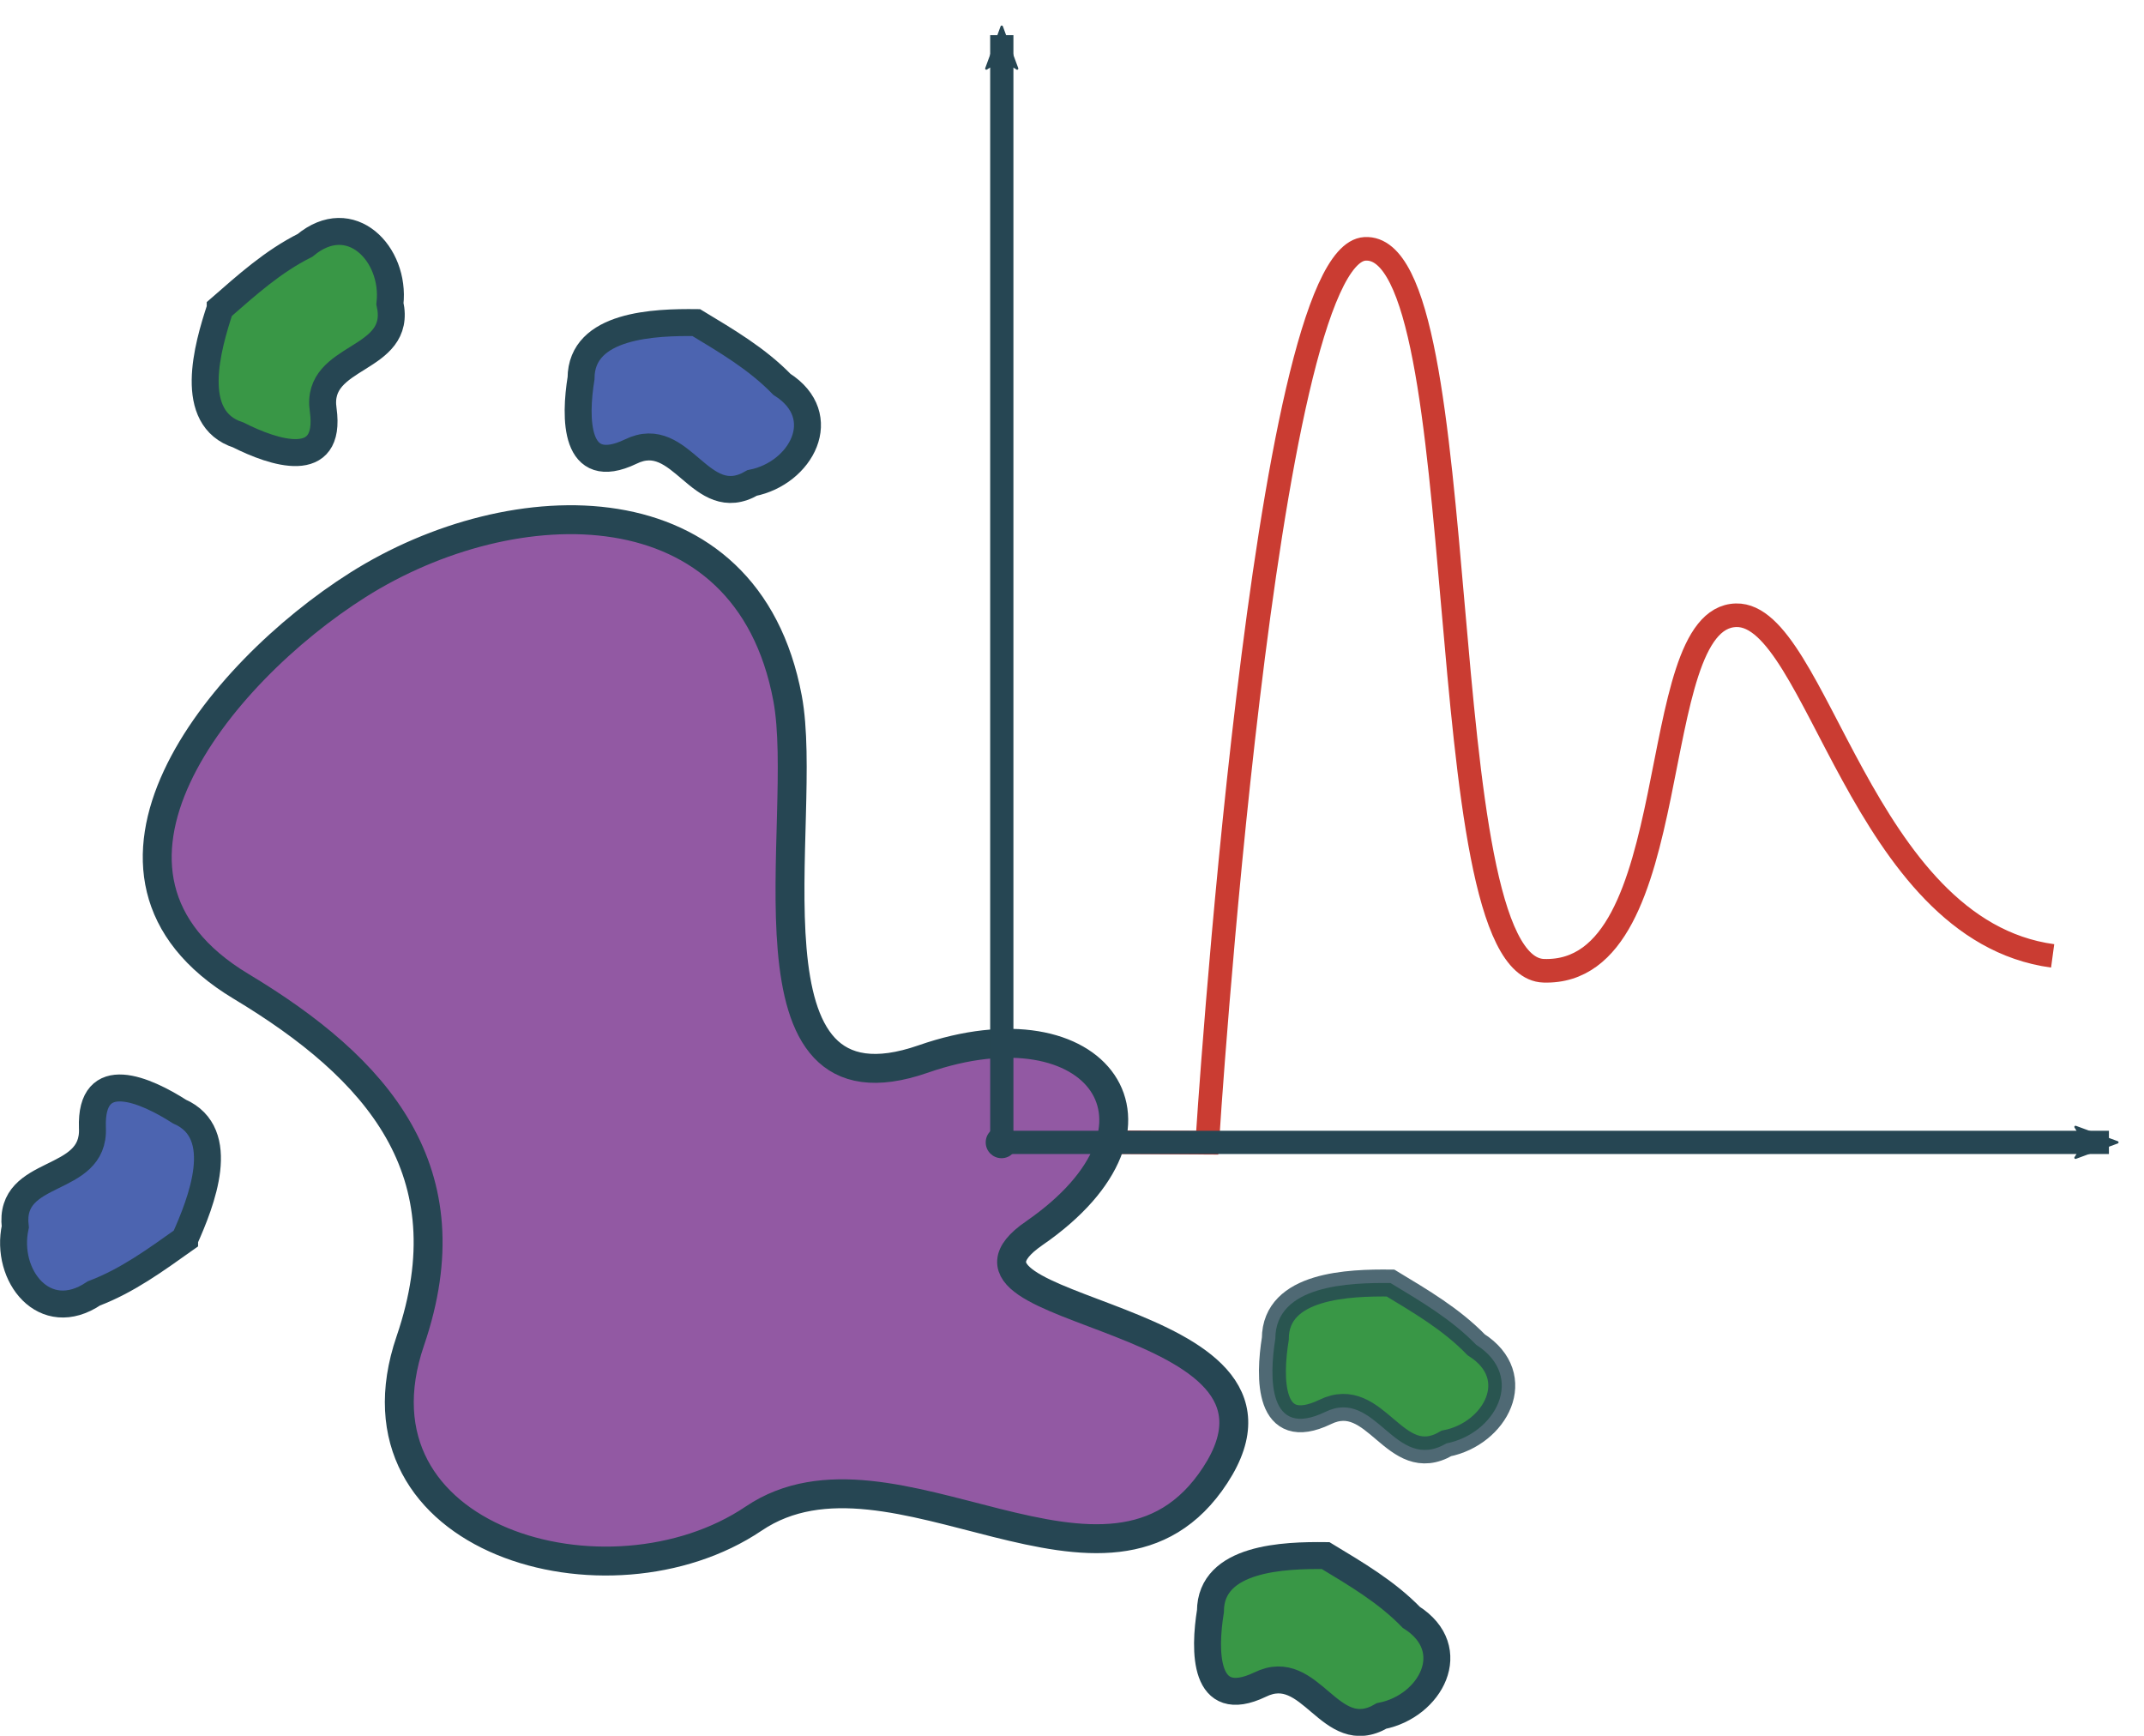 <?xml version="1.0" encoding="UTF-8" standalone="no"?>
<!-- Created with Inkscape (http://www.inkscape.org/) -->

<svg
   width="56.725mm"
   height="45.918mm"
   viewBox="0 0 56.725 45.918"
   version="1.1"
   id="svg8"
   inkscape:version="1.1.2 (0a00cf5339, 2022-02-04)"
   sodipodi:docname="logo.svg"
   xmlns:inkscape="http://www.inkscape.org/namespaces/inkscape"
   xmlns:sodipodi="http://sodipodi.sourceforge.net/DTD/sodipodi-0.dtd"
   xmlns="http://www.w3.org/2000/svg"
   xmlns:svg="http://www.w3.org/2000/svg"
   xmlns:rdf="http://www.w3.org/1999/02/22-rdf-syntax-ns#"
   xmlns:cc="http://creativecommons.org/ns#"
   xmlns:dc="http://purl.org/dc/elements/1.1/">
  <defs
     id="defs2">
    <marker
       inkscape:stockid="DotM"
       orient="auto"
       refY="0.0"
       refX="0.0"
       id="DotM"
       style="overflow:visible"
       inkscape:isstock="true">
      <path
         id="path992"
         d="M -2.5,-1.0 C -2.5,1.76 -4.74,4.0 -7.5,4.0 C -10.26,4.0 -12.5,1.76 -12.5,-1.0 C -12.5,-3.76 -10.26,-6.0 -7.5,-6.0 C -4.74,-6.0 -2.5,-3.76 -2.5,-1.0 z "
         style="fill-rule:evenodd;stroke:#264653;stroke-width:1pt;stroke-opacity:1;fill:#264653;fill-opacity:1"
         transform="scale(0.4) translate(7.4, 1)" />
    </marker>
    <marker
       inkscape:isstock="true"
       style="overflow:visible"
       id="marker5401"
       refX="0"
       refY="0"
       orient="auto"
       inkscape:stockid="Arrow2Mend">
      <path
         transform="scale(-0.6)"
         d="M 8.719,4.034 -2.207,0.016 8.719,-4.002 c -1.745,2.372 -1.735,5.617 -6e-7,8.035 z"
         style="fill:#264653;fill-opacity:1;fill-rule:evenodd;stroke:#264653;stroke-width:0.625;stroke-linejoin:round;stroke-opacity:1"
         id="path5399"
         inkscape:connector-curvature="0" />
    </marker>
    <marker
       inkscape:stockid="Arrow2Mend"
       orient="auto"
       refY="0"
       refX="0"
       id="Arrow2Mend"
       style="overflow:visible"
       inkscape:isstock="true"
       inkscape:collect="always">
      <path
         id="path4556"
         style="fill:#264653;fill-opacity:1;fill-rule:evenodd;stroke:#264653;stroke-width:0.625;stroke-linejoin:round;stroke-opacity:1"
         d="M 8.719,4.034 -2.207,0.016 8.719,-4.002 c -1.745,2.372 -1.735,5.617 -6e-7,8.035 z"
         transform="scale(-0.6)"
         inkscape:connector-curvature="0" />
    </marker>
    <marker
       inkscape:isstock="true"
       style="overflow:visible"
       id="marker4973"
       refX="0"
       refY="0"
       orient="auto"
       inkscape:stockid="Arrow2Lend">
      <path
         transform="matrix(-1.1,0,0,-1.1,-1.1,0)"
         d="M 8.719,4.034 -2.207,0.016 8.719,-4.002 c -1.745,2.372 -1.735,5.617 -6e-7,8.035 z"
         style="fill:#000000;fill-opacity:1;fill-rule:evenodd;stroke:#000000;stroke-width:0.625;stroke-linejoin:round;stroke-opacity:1"
         id="path4971"
         inkscape:connector-curvature="0" />
    </marker>
    <marker
       inkscape:stockid="Arrow1Lend"
       orient="auto"
       refY="0"
       refX="0"
       id="Arrow1Lend"
       style="overflow:visible"
       inkscape:isstock="true">
      <path
         id="path4532"
         d="M 0,0 5,-5 -12.5,0 5,5 Z"
         style="fill:#000000;fill-opacity:1;fill-rule:evenodd;stroke:#000000;stroke-width:1pt;stroke-opacity:1"
         transform="matrix(-0.8,0,0,-0.8,-10,0)"
         inkscape:connector-curvature="0" />
    </marker>
  </defs>
  <sodipodi:namedview
     id="base"
     pagecolor="#ffffff"
     bordercolor="#666666"
     borderopacity="1.0"
     inkscape:pageopacity="0.0"
     inkscape:pageshadow="2"
     inkscape:zoom="1.4684057"
     inkscape:cx="87.509876"
     inkscape:cy="34.050535"
     inkscape:document-units="mm"
     inkscape:current-layer="layer1"
     showgrid="false"
     inkscape:window-width="2158"
     inkscape:window-height="1201"
     inkscape:window-x="34"
     inkscape:window-y="0"
     inkscape:window-maximized="1"
     fit-margin-top="0"
     fit-margin-left="0"
     fit-margin-right="0"
     fit-margin-bottom="0"
     inkscape:pagecheckerboard="0" />
  <g
     inkscape:label="Layer 1"
     inkscape:groupmode="layer"
     id="layer1"
     transform="translate(504.665,16.565)">
    <path
       style="fill:#000000;stroke:#ca3c32;stroke-width:0.624;stroke-linecap:butt;stroke-linejoin:miter;stroke-miterlimit:4;stroke-dasharray:none;stroke-opacity:1;fill-opacity:0"
       d="m -478.175,13.633 5.45,0.032 c 0,0 1.491,-23.499 4.175,-23.647 3.008,-0.165 1.624,19.002 4.728,19.098 3.832,0.119 2.626,-9.346 5.091,-9.405 2.142,-0.051 3.304,8.326 8.374,9.011"
       id="path5341"
       inkscape:connector-curvature="0"
       sodipodi:nodetypes="ccsssc" />
    <path
       style="fill:#9259a3;stroke:#264653;stroke-width:0.765;stroke-linecap:butt;stroke-linejoin:miter;stroke-opacity:1;fill-opacity:1;stroke-miterlimit:4;stroke-dasharray:none"
       d="m -477.302,16.06 c 4.125,-2.852 1.672,-6.214 -2.937,-4.61 -5.066,1.763 -2.986,-6.324 -3.589,-9.542 -1.077,-5.759 -7.266,-5.594 -11.369,-3 -3.708,2.344 -8.024,7.656 -3.09,10.621 3.602,2.165 6.015,4.881 4.477,9.379 -1.807,5.285 5.254,7.285 9.087,4.699 3.665,-2.472 9.399,3.162 12.211,-1.149 2.878,-4.411 -7.997,-4.181 -4.791,-6.398 z"
       id="path8"
       inkscape:connector-curvature="0"
       sodipodi:nodetypes="sssssssss" />
    <path
       style="fill:none;stroke:#264653;stroke-width:0.615;stroke-linecap:butt;stroke-linejoin:miter;stroke-miterlimit:4;stroke-dasharray:none;stroke-opacity:1;marker-end:url(#Arrow2Mend)"
       d="M -478.16,13.656 V -15.635"
       id="path15"
       inkscape:connector-curvature="0"
       sodipodi:nodetypes="cc" />
    <path
       sodipodi:nodetypes="cc"
       inkscape:connector-curvature="0"
       id="path4969"
       d="m -478.16,13.656 h 29.292"
       style="fill:none;stroke:#264653;stroke-width:0.615;stroke-linecap:butt;stroke-linejoin:miter;stroke-miterlimit:4;stroke-dasharray:none;stroke-opacity:1;marker-end:url(#marker5401);marker-start:url(#DotM)" />
    <path
       style="fill:#399746;stroke:#264653;stroke-width:0.713px;stroke-linecap:butt;stroke-linejoin:miter;stroke-opacity:1;fill-opacity:1"
       d="m -498.839,-8.41 c -0.338,1.023 -0.881,2.913 0.477,3.351 0.935,0.472 2.476,0.992 2.248,-0.662 -0.224,-1.499 2.113,-1.251 1.766,-2.812 0.148,-1.309 -1.037,-2.55 -2.247,-1.541 -0.851,0.426 -1.533,1.043 -2.244,1.663 z"
       id="path5423"
       inkscape:connector-curvature="0" />
    <path
       inkscape:connector-curvature="0"
       id="path5432"
       d="m -486.244,-8.031 c -1.078,-0.012 -3.043,0.044 -3.048,1.472 -0.166,1.034 -0.193,2.661 1.313,1.941 1.36,-0.669 1.834,1.634 3.215,0.829 1.292,-0.256 2.115,-1.762 0.786,-2.609 -0.664,-0.682 -1.459,-1.144 -2.266,-1.633 z"
       style="fill:#4c64b0;stroke:#264653;stroke-width:0.713px;stroke-linecap:butt;stroke-linejoin:miter;stroke-opacity:1;fill-opacity:1" />
    <path
       style="fill:#399746;stroke:#264653;stroke-width:0.713px;stroke-linecap:butt;stroke-linejoin:miter;stroke-opacity:0.805;fill-opacity:1"
       d="m -467.875,17.377 c -1.078,-0.012 -3.043,0.044 -3.048,1.472 -0.166,1.034 -0.193,2.661 1.313,1.941 1.36,-0.669 1.834,1.634 3.215,0.829 1.292,-0.256 2.115,-1.762 0.786,-2.609 -0.664,-0.682 -1.459,-1.144 -2.266,-1.633 z"
       id="path5434"
       inkscape:connector-curvature="0"
       inkscape:transform-center-x="7.0682411"
       inkscape:transform-center-y="-10.000591" />
    <path
       inkscape:transform-center-y="0.12845507"
       inkscape:transform-center-x="-0.3215032"
       inkscape:connector-curvature="0"
       id="path5436"
       d="m -469.592,24.587 c -1.078,-0.012 -3.043,0.044 -3.048,1.472 -0.166,1.034 -0.193,2.661 1.313,1.941 1.36,-0.669 1.834,1.634 3.215,0.829 1.292,-0.256 2.115,-1.762 0.786,-2.609 -0.664,-0.682 -1.459,-1.144 -2.266,-1.633 z"
       style="fill:#399746;stroke:#264653;stroke-width:0.713px;stroke-linecap:butt;stroke-linejoin:miter;stroke-opacity:1;fill-opacity:1" />
    <path
       style="fill:#4c64b0;stroke:#264653;stroke-width:0.713px;stroke-linecap:butt;stroke-linejoin:miter;stroke-opacity:1;fill-opacity:1"
       d="m -499.781,16.222 c 0.44,-0.984 1.171,-2.809 -0.136,-3.382 -0.883,-0.564 -2.364,-1.237 -2.303,0.432 0.072,1.514 -2.229,1.032 -2.041,2.619 -0.28,1.287 0.774,2.641 2.08,1.76 0.89,-0.338 1.63,-0.883 2.4,-1.428 z"
       id="path5438"
       inkscape:connector-curvature="0"
       inkscape:transform-center-x="0.23562305"
       inkscape:transform-center-y="0.17484638" />
  </g>
</svg>
